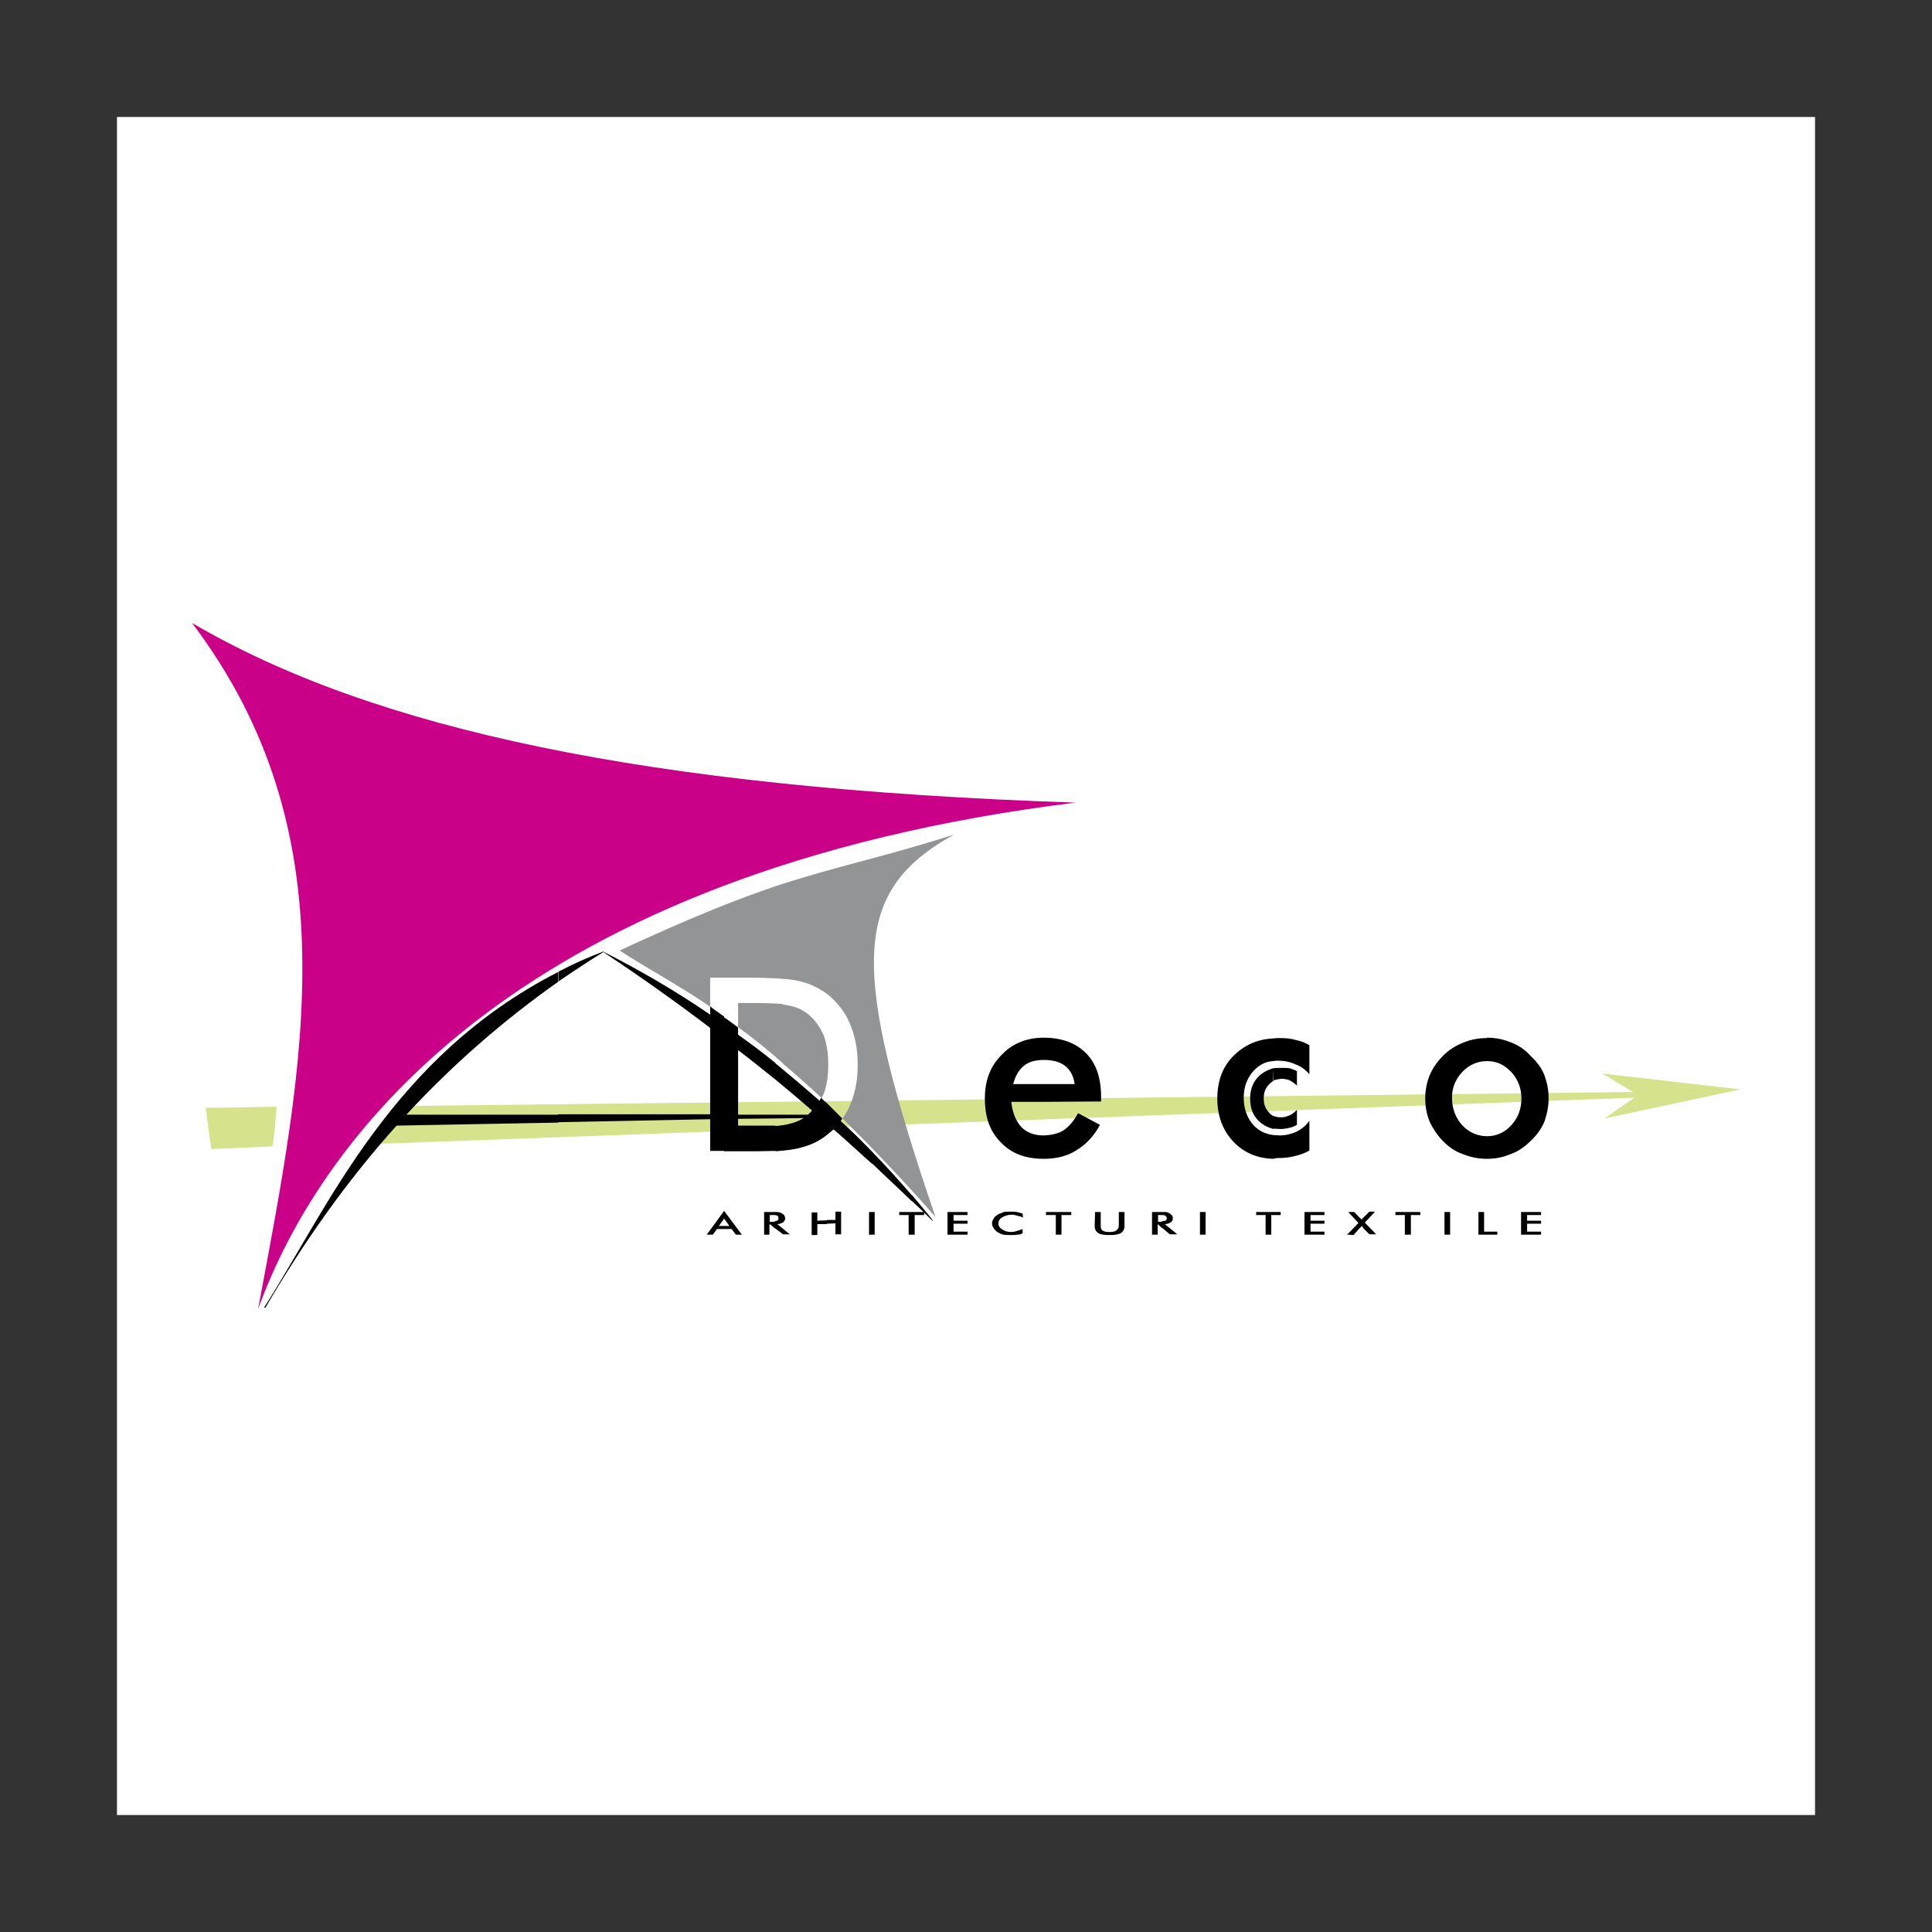 <?xml version="1.0" encoding="utf-8"?>
<!-- Generator: Adobe Illustrator 22.1.0, SVG Export Plug-In . SVG Version: 6.00 Build 0)  -->
<svg version="1.1" id="Layer_1" xmlns="http://www.w3.org/2000/svg" xmlns:xlink="http://www.w3.org/1999/xlink" x="0px" y="0px"
	 viewBox="0 0 512 512" style="enable-background:new 0 0 512 512;" xml:space="preserve">
<rect x="0" y="0" width="512" height="512" fill="#333333" stroke="none"/>
<style type="text/css">
	.st0{fill:#FFFFFF;}
	.st1{fill:#D6E28C;}
	.st2{fill:#CA0088;}
	.st3{fill:#929496;}
</style>
<g>
	<path class="st0" d="M31,481h450V31H31V481z"/>
	<path class="st1" d="M54.5,293.6l18.8-0.3c-0.3,3.6-0.5,7-1.1,10.5l-16.2,0.7L54.5,293.6z M107.1,293.1l325.7-3.7l-8.2-4.9
		l36.6,4.2l-36,7.7l7.9-5.5L98.2,303.2C101.4,299,103.4,296.7,107.1,293.1L107.1,293.1z"/>
	<path class="st2" d="M68.4,346.9c17-46.8,70.1-116,216.6-134.2c-113.8-3.8-186.3-19.6-234.1-47.6C93.2,221.1,80.6,281.7,68.4,346.9
		z"/>
	<path class="st3" d="M207.5,259.4c1.9,0.1,3.4,0.4,4.7,0.7c2.5,0.6,4.9,1.8,7,3.3c2.6,2.1,4.7,4.7,6,7.8c1.4,3.3,2.1,6.8,2.1,11
		c0,4.1-0.7,7.7-2.1,10.8c-0.5,1.2-1.1,2.3-1.9,3.4c7.3,7.3,15.5,15.7,24.6,26.1c-22.3-65.4-22.7-86.1,4.9-101.3
		c-19,6-30.3,8.2-45.3,13V259.4L207.5,259.4z M207.5,281.9v-15.7c0.8,0.1,1.5,0.3,2.1,0.4c1.8,0.4,3.4,1.2,4.7,2.3
		c1.8,1.5,3,3.3,4,5.5c0.8,2.2,1.2,4.8,1.2,7.7c0,3-0.4,5.6-1.2,7.8c-0.2,0.3-0.4,0.7-0.5,1.1C214,287.6,210.8,284.6,207.5,281.9z
		 M164.2,251.9c7.9,5.1,16,9.4,24,14.9v-7.7h10.1c3.7,0,6.7,0.1,9.2,0.3v-25.2C196.5,237.8,183.6,242.9,164.2,251.9z M207.5,266.1
		v15.7c-3.8-3.4-7.8-6.6-11.9-9.6v-6.4h5.5C203.6,265.9,205.8,265.9,207.5,266.1L207.5,266.1z"/>
	<path d="M396.8,327.2h-2.7v-0.8h2.7V327.2z M394.1,327.2h2.7H394.1z M394.1,307.1v-6c2.5,0,4.7-1,6.4-2.9c1.8-1.9,2.7-4.4,2.7-7.1
		c0-2.6-0.9-5.1-2.7-7c-1.8-1.9-3.8-2.9-6.4-2.9V275c2.2,0,4.2,0.4,6.2,1.2c2.1,0.8,3.8,1.9,5.3,3.6c1.6,1.5,2.9,3.1,3.7,5.2
		c0.7,1.9,1.1,3.8,1.1,6c0,2.2-0.4,4.2-1.1,6.2c-0.8,1.9-2,3.6-3.6,5.1c-1.6,1.6-3.4,2.9-5.5,3.6
		C398.3,306.7,396.2,307.1,394.1,307.1L394.1,307.1z M403.1,327.2v-6h5.3v0.8h-3.7v1.5h3.7v0.8h-3.7v2.1h3.7v0.8L403.1,327.2
		L403.1,327.2L403.1,327.2z M394.1,275v6.2c-2.6,0-4.8,1-6.6,2.9c-1.8,1.9-2.8,4.4-2.7,7c0,2.7,1,5.2,2.7,7.1c1.8,1.9,4,2.9,6.6,2.9
		v6h-0.1c-2.1,0-4.2-0.4-6.2-1.2c-2.1-0.7-3.8-1.9-5.3-3.4c-1.5-1.5-2.7-3.3-3.6-5.2c-0.8-1.9-1.2-4-1.2-6.2c0-2.2,0.4-4.2,1.2-6.2
		c0.8-1.9,2.1-3.7,3.6-5.2c1.5-1.5,3.3-2.6,5.3-3.4c1.9-0.8,4-1.2,6.2-1.2L394.1,275L394.1,275z M394.1,326.4v0.8h-2.3v-6h1.5v5.2
		L394.1,326.4L394.1,326.4L394.1,326.4z M339.4,322h-2.1v-0.8h2.1V322z M337.4,322h2.1H337.4z M337.4,307.1v-6.3
		c0.5,0,1.2,0.1,1.8,0.1c1.6,0,3.1-0.4,4.4-1c1.4-0.7,2.5-1.6,3.4-2.9v7.9c-1.2,0.7-2.6,1.2-4,1.5c-1.5,0.4-3,0.5-4.7,0.5
		L337.4,307.1L337.4,307.1z M337.4,299.1c0.7,0,1.2,0.1,1.9,0.1c0.8,0,1.5-0.1,2.3-0.3c0.7-0.1,1.4-0.4,2.1-0.8v-4
		c-0.5,0.5-1.1,1.1-1.8,1.4c-0.7,0.3-1.4,0.6-2.2,0.6c-1,0-1.6-0.1-2.3-0.4V299.1z M337.4,286.4v-3.3c0.7-0.1,1.5-0.1,2.2-0.1
		c0.8,0,1.5,0,2.2,0.1c0.7,0.3,1.4,0.4,1.9,0.8v3.8c-0.5-0.5-1.2-1-1.9-1.4c-0.7-0.3-1.5-0.4-2.3-0.4
		C338.7,286,338,286.1,337.4,286.4z M337.4,281.2c0.5-0.1,1-0.1,1.5-0.1c1.5,0,3,0.3,4.5,1c1.4,0.5,2.6,1.4,3.6,2.6v-7.7
		c-1.1-0.7-2.3-1.1-3.6-1.4c-1.4-0.4-2.7-0.5-4.2-0.5c-0.7,0-1.2,0-1.8,0.1L337.4,281.2L337.4,281.2L337.4,281.2z M345.7,327.2v-6
		h5.3v0.8h-3.7v1.5h3.7v0.8h-3.7v2.1h3.7v0.8L345.7,327.2L345.7,327.2L345.7,327.2z M357,327.2l3-3.1l-2.7-2.9h1.6l1.4,1.5
		c0.1,0,0.3,0.1,0.4,0.4l0.1,0.1c0.1-0.1,0.1-0.1,0.3-0.3c0-0.1,0.1-0.1,0.3-0.3l1.5-1.5h1.5l-2.7,2.9l3,3.1h-1.8l-1.6-1.6v-0.1
		c-0.1-0.1-0.3-0.4-0.4-0.5l-0.3,0.3c-0.1,0.1-0.1,0.3-0.3,0.3l-1.6,1.8L357,327.2L357,327.2L357,327.2z M373.9,322v5.2h-1.6V322
		h-2.5v-0.8h6.6v0.8H373.9z M384.3,327.2h-1.5v-6h1.5V327.2z M382.8,327.2h1.5H382.8z M337.4,275.2v6c-2.1,0.1-3.8,1.1-5.2,2.6
		c-1.6,1.8-2.6,4.1-2.6,7.1c0,3.1,1,5.5,2.6,7.3c1.4,1.5,3.1,2.3,5.2,2.6v6.3c-4.1-0.1-7.7-1.6-10.4-4.4c-2.9-3-4.4-6.8-4.4-11.6
		c0-4.8,1.5-8.6,4.5-11.5C329.9,276.9,333.3,275.4,337.4,275.2z M337.4,283.1c-1.4,0.4-2.7,1.1-3.8,2.1c-1.5,1.5-2.3,3.4-2.3,5.9
		s0.7,4.4,2.2,5.9c1.1,1.1,2.5,1.8,4,2.2v-3.4c-0.4-0.3-1-0.5-1.2-1c-1-1-1.4-2.2-1.4-3.7c0-1.5,0.4-2.7,1.4-3.7
		c0.3-0.4,0.8-0.7,1.2-1L337.4,283.1L337.4,283.1z M337.4,321.2v0.8h-0.5v5.2h-1.5V322h-2.5v-0.8L337.4,321.2L337.4,321.2z
		 M308,325.4v-1.8c0.4,0,0.5,0,0.8-0.1c0.3-0.1,0.4-0.3,0.4-0.6c0-0.4-0.2-0.7-0.5-0.8c-0.1,0-0.4-0.1-0.7-0.1v-0.8h1
		c0.3,0.1,0.7,0.1,0.8,0.3c0.4,0.1,0.5,0.4,0.7,0.5c0.3,0.3,0.3,0.6,0.3,0.8c0,0.6-0.1,0.8-0.5,1.1c-0.4,0.3-1,0.5-1.6,0.5l3.3,2.7
		H310L308,325.4L308,325.4z M319.5,327.2h-1.5v-6h1.5V327.2z M317.9,327.2h1.5H317.9z M308,321.2v0.8h-1.1v1.8h0.3
		c0.3,0,0.5,0,0.8-0.1v1.8l-1.1-1h-0.1v2.7h-1.5v-6h2.2L308,321.2L308,321.2z M276.6,307.1v-6.2c2.2-0.1,4-0.5,5.3-1.4
		c1.5-1,2.7-2.5,3.8-4.5l5.8,3.1c-1.6,3-3.7,5.2-6.2,6.7C282.9,306.4,279.9,307.1,276.6,307.1L276.6,307.1z M276.6,292v-4.7h8.2
		c-0.3-2.1-1.1-3.7-2.5-4.8c-1.4-1.1-3.3-1.6-5.6-1.6h-0.1V275c4.8,0,8.5,1.4,11.2,4.1c2.7,2.7,4,6.6,4,11.6v1.2L276.6,292
		L276.6,292z M281.3,322v5.2h-1.5V322h-2.6v-0.8h6.7v0.8H281.3L281.3,322z M290.2,321.2h1.5v3.7c0,0.5,0.1,1,0.5,1.2
		c0.4,0.3,1,0.4,1.8,0.4c0.8,0,1.4-0.1,1.8-0.4c0.4-0.3,0.7-0.7,0.7-1.2v-3.7h1.5v3.7c0,0.8-0.3,1.5-1,1.9c-0.7,0.4-1.6,0.5-3,0.5
		c-1.2,0-2.3-0.1-2.9-0.5c-0.7-0.4-1-1.1-1-1.9L290.2,321.2L290.2,321.2L290.2,321.2z M241.6,316.6c1.9,2.3,3.8,4.5,5.6,6.8
		l-0.1,0.1c-1.8-1.8-3.7-3.6-5.5-5.3L241.6,316.6L241.6,316.6L241.6,316.6z M276.6,275v5.9c-2.2,0-4,0.5-5.2,1.5
		c-1.4,1.1-2.3,2.7-2.9,4.9h8.1v4.7H268c0.3,2.7,1.1,4.9,2.6,6.6c1.4,1.5,3.4,2.3,5.9,2.3h0.1v6.2c-4.8,0-8.6-1.4-11.4-4.4
		c-2.9-2.9-4.2-6.7-4.2-11.6c0-4.7,1.4-8.5,4.4-11.5C268.3,276.5,272.1,275,276.6,275z M241.6,327.2h0.8V322h2.5v-0.8h-3.3V327.2z
		 M251.1,327.2v-6h5.3v0.8h-3.7v1.5h3.7v0.8h-3.7v2.1h3.7v0.8L251.1,327.2L251.1,327.2L251.1,327.2z M271.1,322.7
		c-0.4-0.3-1-0.4-1.4-0.5c-0.5-0.1-1-0.3-1.5-0.3c-1.1,0-1.9,0.3-2.6,0.7c-0.7,0.4-1,1-1,1.6c0,0.7,0.3,1.2,1,1.6
		c0.5,0.4,1.4,0.7,2.3,0.7c0.5,0,1.1-0.1,1.6-0.3c0.5-0.1,1.1-0.3,1.5-0.5v1.1c-0.4,0.3-0.9,0.4-1.4,0.4c-0.5,0.1-1.1,0.1-1.6,0.1
		c-0.7,0-1.4,0-2.1-0.1c-0.5-0.1-1.1-0.4-1.6-0.7c-0.4-0.3-0.8-0.7-1-1.1c-0.3-0.4-0.4-0.8-0.4-1.2c0-0.4,0.1-0.8,0.4-1.2
		c0.1-0.4,0.5-0.7,1.1-1.1c0.4-0.3,1-0.4,1.6-0.7c0.5-0.1,1.2-0.1,1.9-0.1c0.5,0,1.1,0,1.6,0.1c0.5,0.1,1,0.3,1.5,0.4L271.1,322.7
		L271.1,322.7z M231.2,305.3c3.6,3.7,7,7.5,10.4,11.4v1.6c-3.4-3.3-7-6.6-10.4-9.9V305.3z M241.6,321.2v6h-0.8V322h-2.5v-0.8
		L241.6,321.2L241.6,321.2L241.6,321.2z M231.8,327.2h-0.7v-6h0.7V327.2z M231.2,327.2h0.7H231.2z M219.1,292.3l4.1,4.1
		c-0.1,0.3-0.3,0.4-0.4,0.7c2.9,2.6,5.7,5.4,8.4,8.2v3.2c-3.4-3-6.8-6.2-10.3-9.2c-0.6,0.5-1.2,1-1.8,1.5V292.3z M230.3,321.2h0.8v6
		h-0.8V321.2z M231.2,321.2h-0.8H231.2z M219.1,324.3v-1h2.3v-2.2h1.5v6h-1.5v-2.9L219.1,324.3L219.1,324.3L219.1,324.3z
		 M205.4,281.7c4,3.3,7.9,6.6,11.8,10l0.4-0.8c0.4,0.5,1,1,1.5,1.4v8.5c-2,1.6-4.3,2.7-6.8,3.3c-1.6,0.5-4,0.8-6.8,1v-6.7
		c1.4-0.1,2.9-0.3,4.2-0.7c1.2-0.3,2.3-0.8,3.3-1.4l-7.5,0.1v-1h8.6c0.1,0,0.1,0,0.1-0.1c0.4-0.3,0.7-0.6,1-1
		c-3.1-2.7-6.4-5.5-9.7-8.2L205.4,281.7L205.4,281.7z M219.1,323.4v1h-2.5v2.9h-1.5v-6h1.5v2.2L219.1,323.4L219.1,323.4L219.1,323.4
		z M205.4,325.5v-1.9c0.3,0,0.4,0,0.5-0.1c0.3-0.1,0.4-0.3,0.4-0.6c0-0.4-0.1-0.7-0.4-0.8c-0.1,0-0.3,0-0.5-0.1v-0.8h0.7
		c0.4,0.1,0.7,0.1,1,0.3c0.3,0.1,0.5,0.4,0.7,0.5c0.1,0.3,0.3,0.6,0.3,0.8c0,0.6-0.3,0.8-0.5,1.1c-0.5,0.3-1.1,0.5-1.6,0.5l3.3,2.7
		h-1.8L205.4,325.5L205.4,325.5z M191.9,269.6c1.2,0.8,2.5,1.8,3.7,2.7v1.9c3.4,2.4,6.7,4.9,9.9,7.5v4.4c-3.3-2.6-6.4-5.2-9.9-7.8
		v17.1h9.9v1l-9.9,0.1v1.8h9.9v6.7c-1.5,0-3.3,0.1-5.2,0.1h-8.4L191.9,269.6L191.9,269.6z M205.4,321.2v0.8H204v1.8h0.3
		c0.4,0,0.8,0,1.1-0.1v1.9l-1.2-1.1h-0.3v2.7h-1.4v-6L205.4,321.2L205.4,321.2z M191.9,325.7v-0.8h1.4l-1-1.4
		c-0.1-0.1-0.1-0.3-0.3-0.4c0,0-0.1-0.1-0.1-0.3v-1.9l4.7,6.3h-1.6l-1.1-1.5L191.9,325.7L191.9,325.7L191.9,325.7z M188.2,305.1
		v-8.5l-40.3,0.8v-2.1h40.3v-22.9c-9.2-7-18.7-13.7-28.3-20.1c-4,2.5-8,5.1-11.9,7.8v-2.6c3.8-2,7.8-3.8,11.8-5.3l0.1-0.1v0.1
		c9.8,5,19.3,10.5,28.3,16.7v-2.2c1.2,1,2.5,1.8,3.7,2.7v35.6H188.2L188.2,305.1z M191.9,320.9v1.9c0,0.1-0.1,0.1-0.1,0.3
		c-0.1,0.1-0.1,0.3-0.3,0.4l-1,1.4h1.4v0.8h-1.9l-1.1,1.5h-1.6L191.9,320.9L191.9,320.9z M147.9,297.5l-42.8,0.8
		c-13.4,14.9-24.8,31.2-34.8,48.3l-0.3-0.1c17-26.6,33.7-66.3,77.9-88.9v2.6c-14.6,10.3-28.1,22.1-40.2,35.2h40.2V297.5L147.9,297.5
		z"/>
</g>
</svg>
